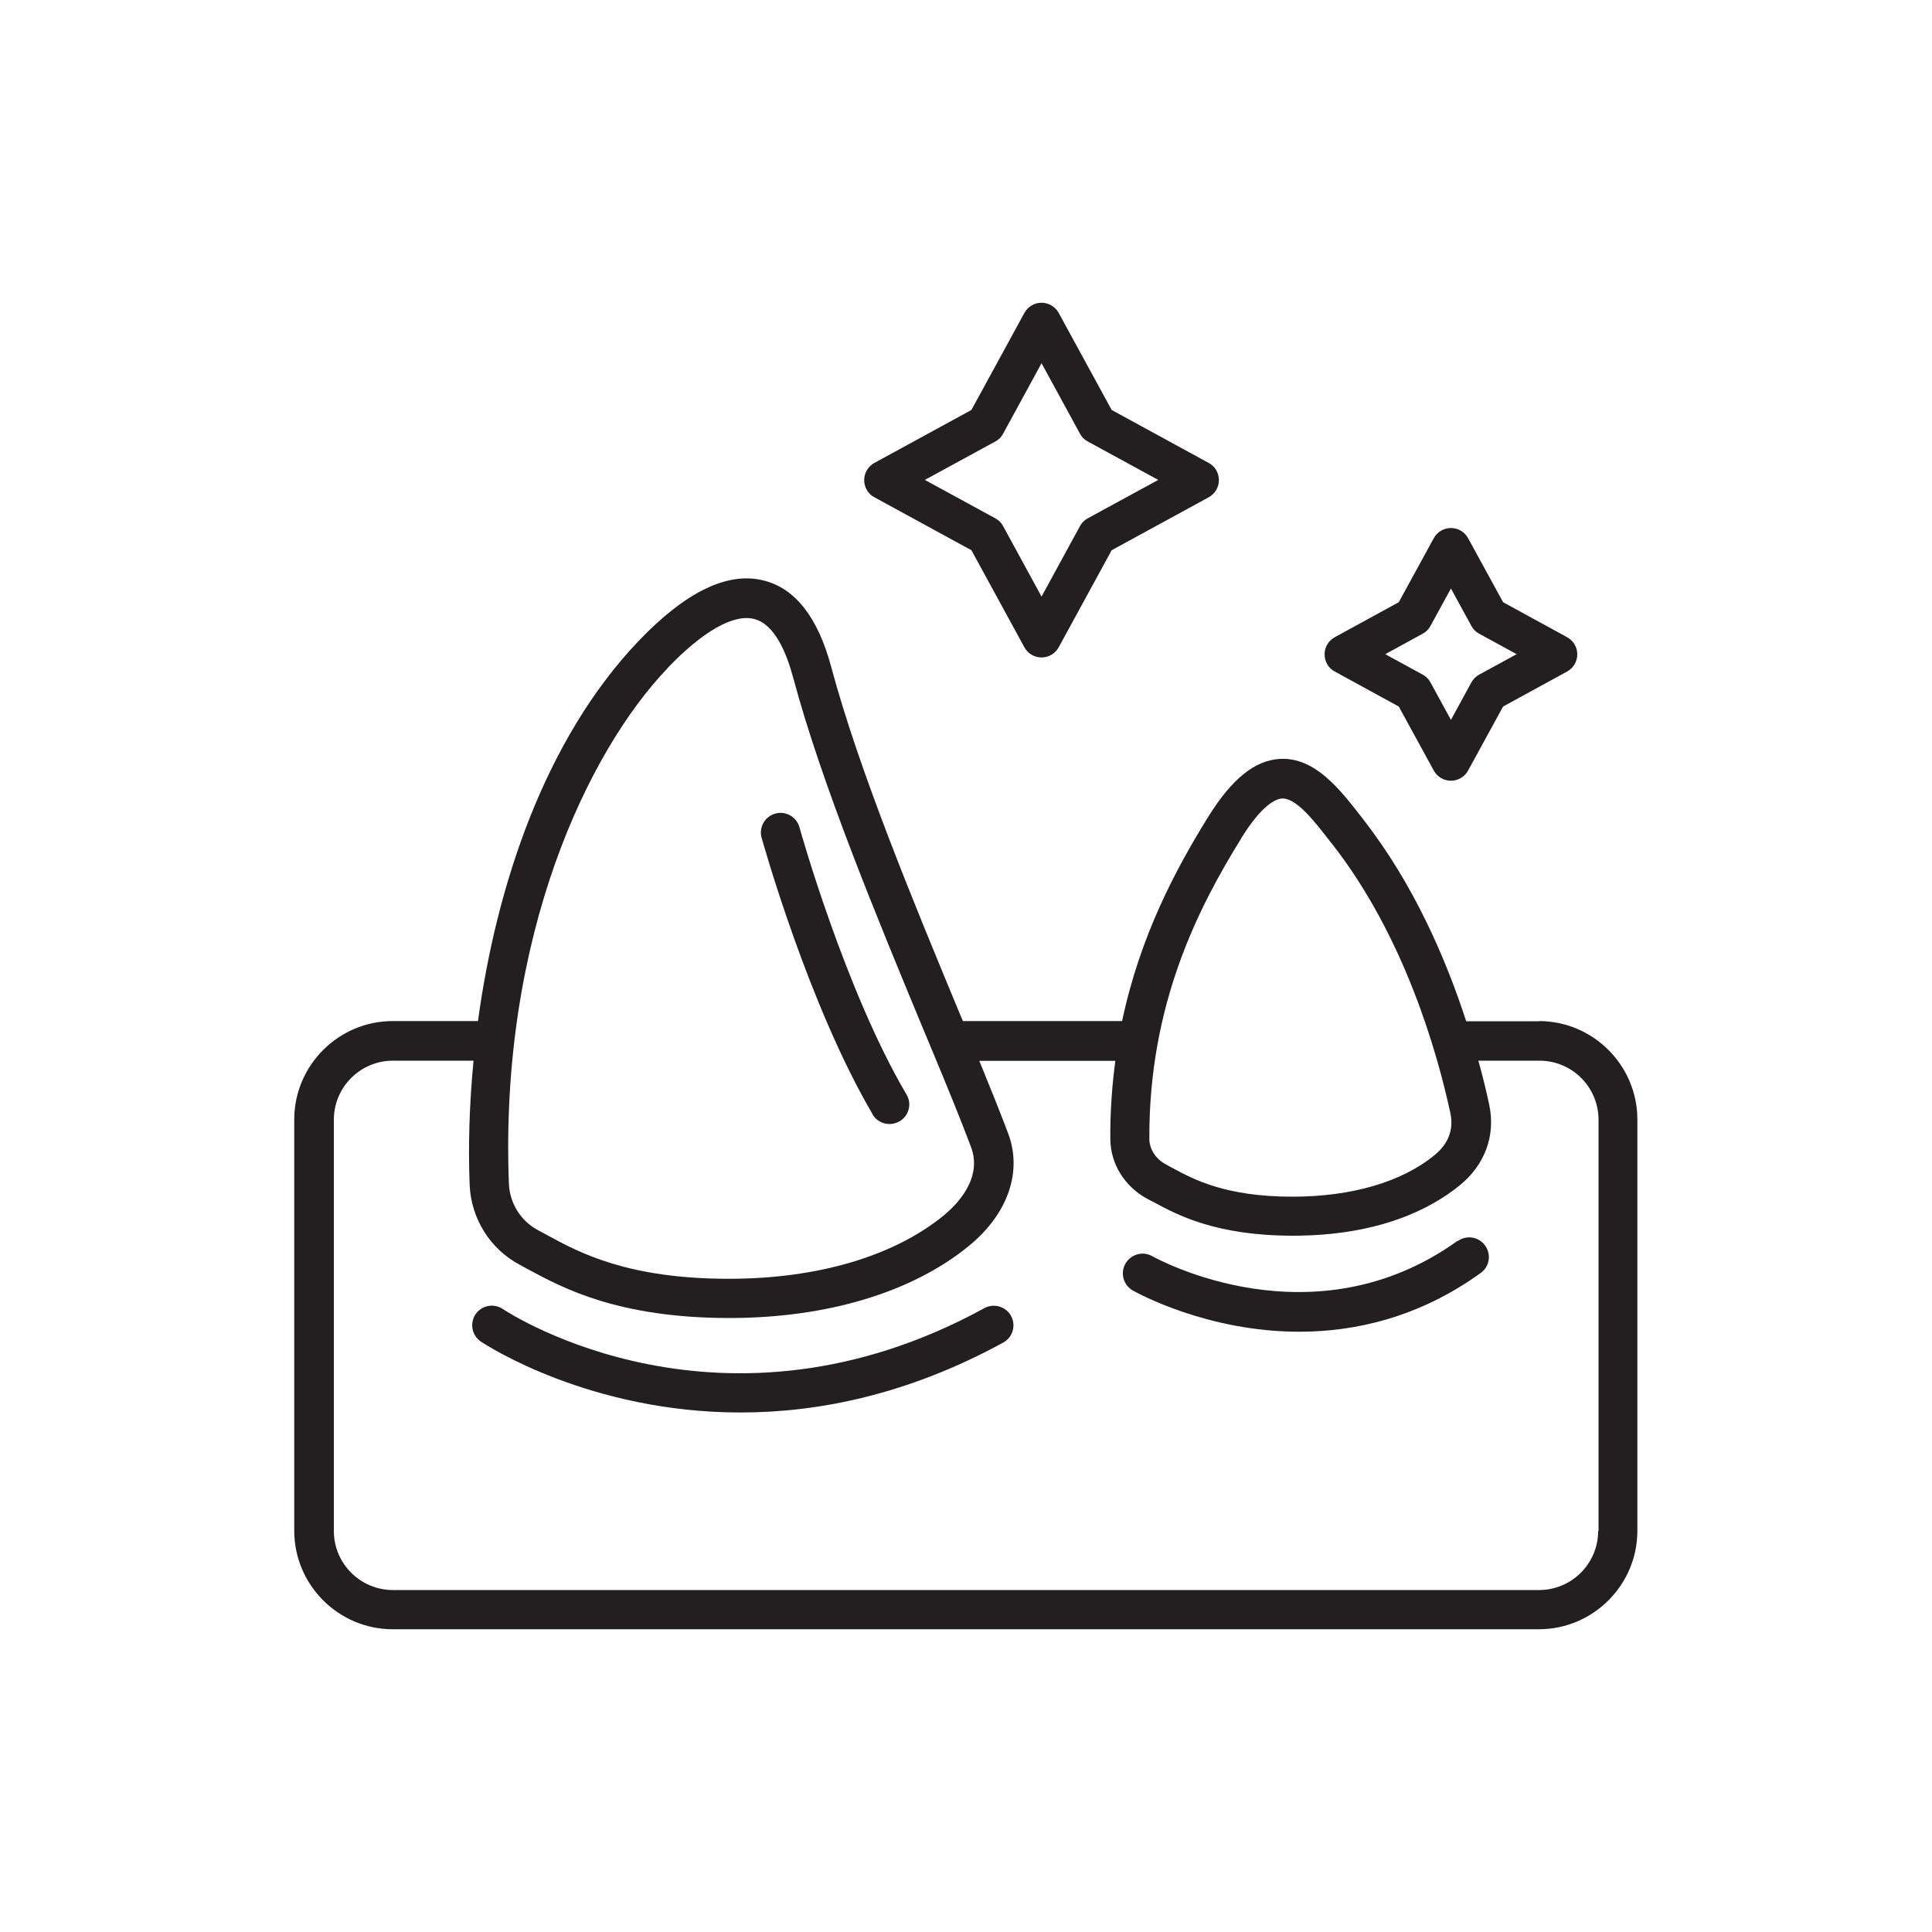 <svg viewBox="0 0 100 100" xmlns="http://www.w3.org/2000/svg" data-name="Layer 1" id="Layer_1">
  <defs>
    <style>
      .cls-1 {
        fill: #231f20;
      }
    </style>
  </defs>
  <path d="M45.16,57.68c.19.32.53.5.88.5.18,0,.35-.05.52-.14.49-.29.65-.91.36-1.39-3.18-5.39-5.52-13.75-5.54-13.83-.15-.54-.71-.86-1.25-.71-.54.15-.86.71-.71,1.25.1.35,2.44,8.69,5.75,14.32Z" class="cls-1"></path>
  <path d="M79.66,52.86h-3.77c-1.04-3.2-2.7-7.07-5.3-10.41l-.12-.16c-1.13-1.45-2.41-3.1-4.21-3.01-1.31.07-2.5,1.03-3.73,3.01-1.67,2.69-3.52,6.15-4.45,10.56h-8.24c-.06-.13-.11-.26-.17-.4-2.31-5.57-5.19-12.5-6.65-17.94-.68-2.54-1.85-4.05-3.48-4.46-1.86-.48-4.04.57-6.47,3.11-4.88,5.11-7.38,12.7-8.33,19.69h-4.41c-2.81,0-5.1,2.29-5.1,5.1v21.28c0,2.81,2.29,5.1,5.1,5.1h59.32c2.81,0,5.1-2.29,5.1-5.1v-21.28c0-2.81-2.29-5.1-5.1-5.1ZM64.25,43.38c1.08-1.74,1.79-2.03,2.11-2.05.01,0,.02,0,.03,0,.73,0,1.65,1.18,2.46,2.23l.13.16c3.71,4.76,5.41,10.74,6.09,13.89.18.85-.09,1.58-.82,2.18-1.69,1.39-4.3,2.15-7.35,2.15-3.47,0-5.13-.9-6.22-1.49-.12-.06-.23-.12-.33-.18-.53-.28-.86-.79-.86-1.33h0c-.03-6.95,2.53-11.96,4.76-15.55ZM34.55,34.58c1.83-1.91,3.43-2.82,4.49-2.54,1.07.27,1.68,1.79,2.01,3.02,1.49,5.57,4.4,12.57,6.73,18.19.15.35.29.69.43,1.03,0,0,0,0,0,0,.83,1.99,1.54,3.73,2.05,5.09.62,1.65-.78,3.02-1.41,3.54-2.58,2.11-6.53,3.28-11.12,3.28-5.23,0-7.74-1.35-9.39-2.25-.17-.09-.33-.18-.48-.26-.9-.47-1.48-1.4-1.52-2.42-.49-12.83,4.11-22.39,8.21-26.67ZM82.72,79.24c0,1.69-1.37,3.06-3.06,3.06H20.34c-1.69,0-3.06-1.37-3.06-3.06v-21.28c0-1.69,1.37-3.06,3.06-3.06h4.17c-.22,2.28-.28,4.47-.2,6.43.07,1.75,1.07,3.34,2.62,4.15.15.08.3.16.46.25,1.73.93,4.61,2.49,10.36,2.49,5.06,0,9.47-1.33,12.41-3.74,2.01-1.65,2.77-3.83,2.02-5.82-.4-1.06-.91-2.33-1.49-3.75h7.04c-.17,1.27-.27,2.61-.26,4.03,0,1.3.75,2.5,1.95,3.13.1.05.2.11.31.16,1.2.65,3.21,1.73,7.19,1.73,4.5,0,7.18-1.42,8.64-2.61,1.31-1.07,1.86-2.59,1.52-4.18-.14-.65-.32-1.42-.56-2.27h3.16c1.69,0,3.06,1.37,3.06,3.06v21.28Z" class="cls-1"></path>
  <path d="M50.95,67.71c-13.52,7.4-24.47.35-24.93.04-.47-.31-1.1-.18-1.41.28-.31.47-.18,1.1.28,1.41.33.22,5.65,3.67,13.44,3.67,4,0,8.64-.91,13.6-3.62.49-.27.67-.89.4-1.38-.27-.49-.89-.67-1.38-.4Z" class="cls-1"></path>
  <path d="M75.45,64.22c-7.46,5.36-15.48.98-15.81.8-.49-.28-1.11-.1-1.39.39-.28.49-.1,1.11.39,1.39.24.13,3.85,2.13,8.61,2.13,2.88,0,6.18-.73,9.39-3.04.46-.33.56-.96.23-1.42-.33-.46-.96-.56-1.42-.23Z" class="cls-1"></path>
  <path d="M45.26,25.74l5.02,2.74,2.74,5.02c.18.33.52.53.89.53s.71-.2.89-.53l2.74-5.02,5.02-2.74c.33-.18.53-.52.53-.89s-.2-.72-.53-.89l-5.02-2.74-2.74-5.02c-.18-.33-.52-.53-.89-.53s-.71.2-.89.53l-2.74,5.02-5.02,2.74c-.33.18-.53.52-.53.89s.2.72.53.89ZM51.52,22.85c.17-.09.31-.23.4-.4l1.99-3.65,1.99,3.65c.09.17.23.31.4.4l3.65,1.99-3.65,1.99c-.17.09-.31.23-.4.4l-1.99,3.65-1.99-3.65c-.09-.17-.23-.31-.4-.4l-3.65-1.99,3.65-1.99Z" class="cls-1"></path>
  <path d="M69.09,34.76l3.31,1.81,1.81,3.31c.18.33.52.53.89.53s.71-.2.89-.53l1.81-3.31,3.31-1.81c.33-.18.53-.52.53-.89s-.2-.71-.53-.89l-3.31-1.81-1.81-3.31c-.18-.33-.52-.53-.89-.53s-.71.2-.89.53l-1.81,3.31-3.31,1.81c-.33.18-.53.52-.53.89s.2.72.53.89ZM73.64,32.8c.17-.09.31-.23.4-.4l1.06-1.94,1.06,1.94c.09.17.23.31.4.4l1.94,1.06-1.94,1.06c-.17.09-.31.23-.4.4l-1.06,1.94-1.06-1.94c-.09-.17-.23-.31-.4-.4l-1.94-1.06,1.94-1.06Z" class="cls-1"></path>
</svg>